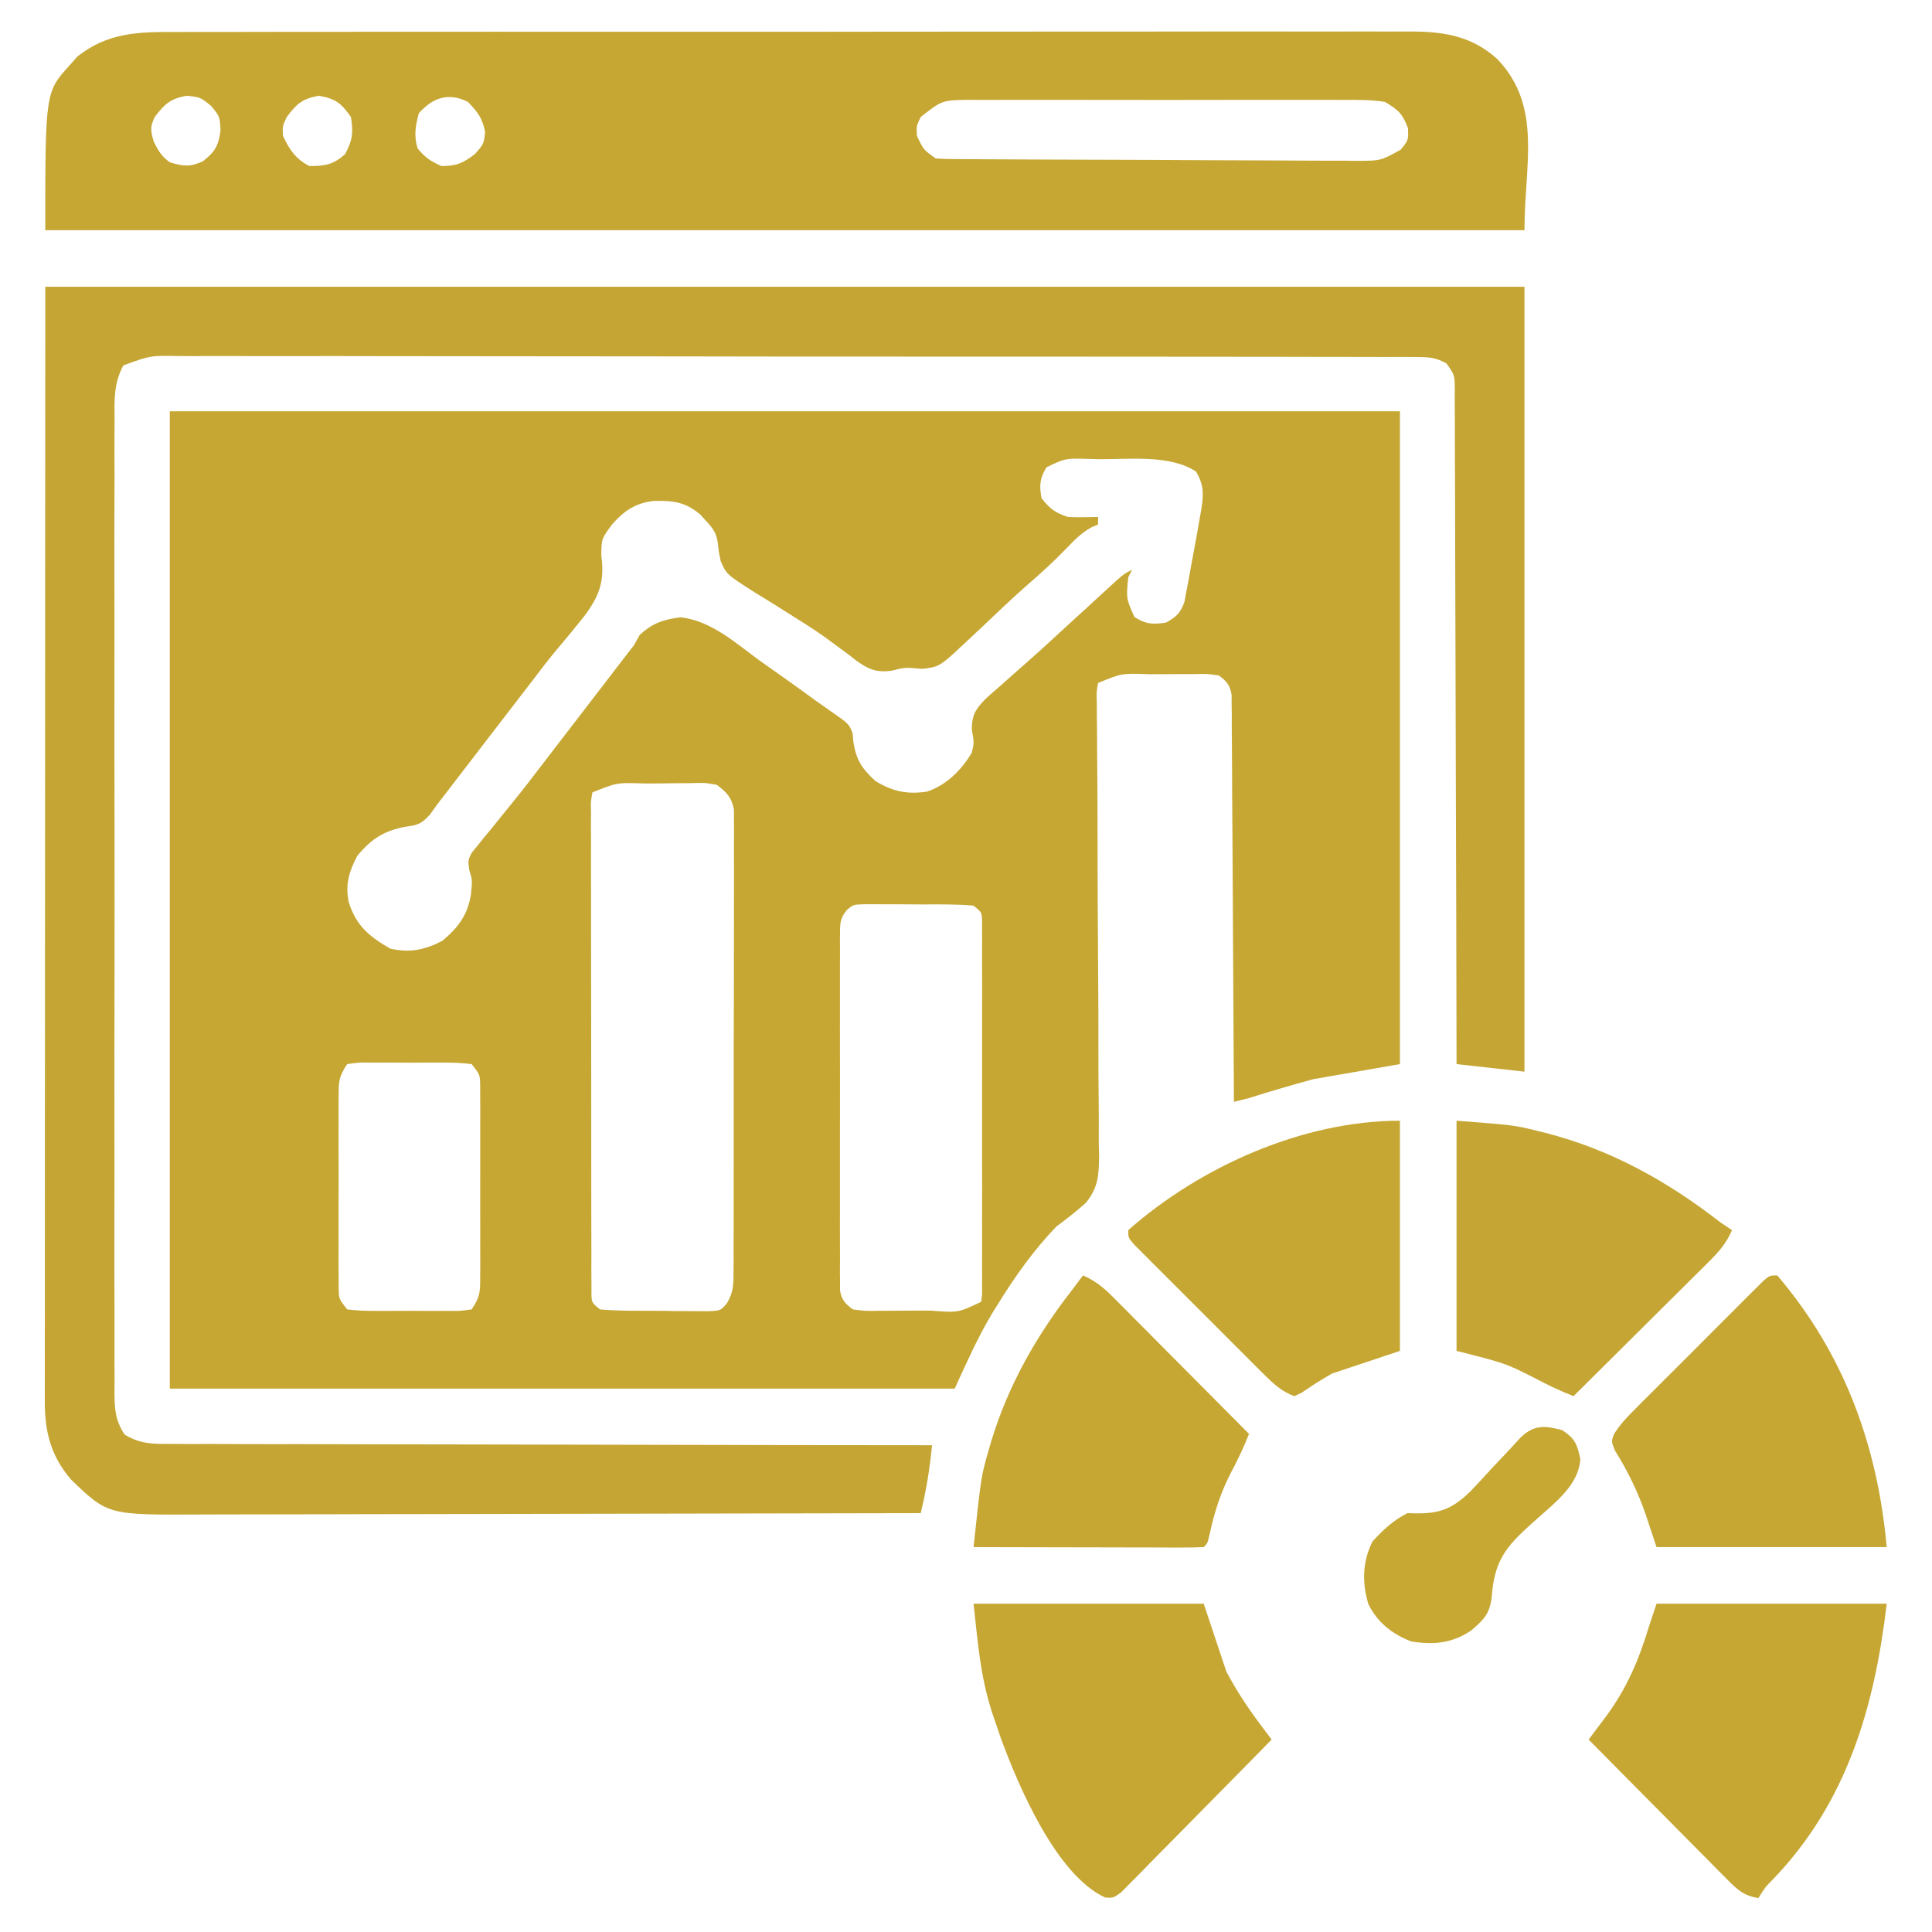 <svg xmlns="http://www.w3.org/2000/svg" width="512" height="512"><path d="M0 0 C107.58 0 215.16 0 326 0 C326 57.09 326 114.18 326 173 C318.41 174.32 310.82 175.64 303 177 C297.271 178.589 291.65 180.201 286 182 C284.669 182.341 283.336 182.677 282 183 C281.998 182.436 281.995 181.872 281.993 181.29 C281.934 167.57 281.858 153.849 281.764 140.129 C281.719 133.494 281.68 126.859 281.654 120.223 C281.628 113.824 281.587 107.424 281.537 101.025 C281.52 98.579 281.509 96.134 281.502 93.689 C281.493 90.272 281.465 86.855 281.432 83.438 C281.435 81.912 281.435 81.912 281.437 80.354 C281.418 78.959 281.418 78.959 281.399 77.537 C281.394 76.728 281.39 75.92 281.385 75.087 C280.902 72.47 280.114 71.579 278 70 C274.95 69.552 274.95 69.552 271.469 69.637 C269.541 69.638 269.541 69.638 267.574 69.639 C266.906 69.647 266.237 69.655 265.548 69.664 C263.507 69.687 261.467 69.684 259.426 69.678 C252.32 69.398 252.32 69.398 246 72 C245.565 74.427 245.565 74.427 245.669 77.305 C245.67 78.431 245.672 79.556 245.674 80.716 C245.692 81.957 245.709 83.198 245.726 84.477 C245.735 86.476 245.744 88.476 245.753 90.476 C245.764 92.63 245.783 94.784 245.803 96.938 C245.843 101.431 245.854 105.924 245.857 110.417 C245.872 123.196 245.906 135.974 246.017 148.753 C246.078 155.807 246.103 162.861 246.088 169.915 C246.082 173.647 246.094 177.377 246.151 181.108 C246.214 185.279 246.2 189.446 246.179 193.617 C246.226 195.458 246.226 195.458 246.274 197.335 C246.195 202.415 246.059 205.693 242.792 209.725 C240.288 211.988 237.716 214.001 235 216 C228.83 222.378 223.899 229.414 219.25 236.938 C218.814 237.64 218.379 238.342 217.93 239.066 C214.036 245.555 211.225 252.012 208 259 C139.36 259 70.72 259 0 259 C0 173.53 0 88.06 0 0 Z M232.34 14.832 C230.5 17.81 230.427 19.562 231 23 C233.232 25.848 234.55 26.85 238 28 C239.394 28.067 240.792 28.085 242.188 28.062 C243.446 28.042 244.704 28.021 246 28 C246 28.66 246 29.32 246 30 C245.428 30.244 244.855 30.487 244.266 30.738 C241.596 32.225 239.862 33.981 237.75 36.188 C234.365 39.715 230.814 42.936 227.123 46.133 C222.918 49.831 218.886 53.717 214.824 57.57 C212.894 59.392 210.953 61.201 209 63 C208.442 63.516 207.884 64.033 207.309 64.564 C204.312 67.219 203.265 67.983 199.125 68.25 C198.232 68.165 198.232 68.165 197.32 68.078 C194.731 67.902 194.731 67.902 191.18 68.762 C187.249 69.275 185.081 68.359 181.825 65.99 C181.223 65.519 180.62 65.048 180 64.562 C178.625 63.542 177.248 62.525 175.867 61.512 C175.109 60.951 174.351 60.391 173.569 59.814 C170.674 57.77 167.703 55.893 164.695 54.02 C163.067 52.991 163.067 52.991 161.406 51.941 C159.249 50.583 157.08 49.243 154.898 47.924 C147.526 43.201 147.526 43.201 145.967 39.643 C145.484 37.254 145.484 37.254 145.233 34.977 C144.923 32.348 143.922 30.966 142.125 29.062 C141.633 28.517 141.14 27.972 140.633 27.41 C136.7 24.013 133.29 23.613 128.242 23.754 C123.393 24.286 120.311 26.423 117.188 30 C114.394 33.801 114.394 33.801 114.359 38.32 C115.295 45.039 113.803 48.976 109.86 54.258 C107.519 57.199 105.135 60.098 102.706 62.966 C100.31 65.822 98.061 68.779 95.812 71.75 C94.208 73.833 92.604 75.917 91 78 C89.752 79.623 88.503 81.245 87.255 82.868 C86.424 83.948 85.593 85.028 84.762 86.108 C82.603 88.915 80.445 91.722 78.289 94.531 C77.62 95.402 77.62 95.402 76.938 96.291 C75.7 97.902 74.463 99.514 73.227 101.125 C72.492 102.074 71.757 103.022 71 104 C70.335 104.927 69.67 105.854 68.984 106.809 C66.766 109.258 65.833 109.663 62.625 110.062 C56.879 111.091 53.426 113.266 49.688 117.812 C47.484 121.975 46.471 125.336 47.406 130.047 C49.379 136.293 52.747 139.117 58.375 142.375 C63.588 143.616 67.623 142.715 72.25 140.312 C76.465 136.768 78.987 133.419 79.812 127.938 C80.186 124.206 80.186 124.206 79.348 121.502 C79 119 79 119 80.013 116.986 C80.541 116.341 81.069 115.696 81.613 115.031 C82.197 114.302 82.781 113.573 83.382 112.821 C84.019 112.055 84.656 111.289 85.312 110.5 C86.616 108.882 87.92 107.263 89.223 105.645 C89.869 104.853 90.515 104.061 91.18 103.245 C93.594 100.268 95.928 97.236 98.25 94.188 C99.039 93.16 99.828 92.133 100.641 91.074 C101.809 89.552 101.809 89.552 103 88 C105.078 85.297 107.158 82.594 109.238 79.891 C111.397 77.085 113.555 74.278 115.711 71.469 C116.157 70.888 116.603 70.307 117.062 69.709 C118.3 68.098 119.537 66.486 120.773 64.875 C121.508 63.926 122.243 62.977 123 62 C123.762 60.639 123.762 60.639 124.539 59.25 C127.965 56.118 130.796 55.173 135.384 54.582 C143.469 55.517 149.919 61.374 156.312 66.062 C157.834 67.141 159.358 68.215 160.885 69.287 C164.326 71.713 167.743 74.168 171.141 76.655 C172.417 77.578 173.705 78.486 175.002 79.381 C179.904 82.771 179.904 82.771 180.945 85.246 C181.034 86.331 181.034 86.331 181.125 87.438 C181.913 92.42 183.289 94.537 187 98 C191.64 100.766 195.452 101.585 200.719 100.773 C205.88 99.024 209.688 95.131 212.5 90.562 C213.171 87.827 213.171 87.827 212.547 84.328 C212.533 80.453 213.596 78.839 216.297 76.105 C217.761 74.777 219.247 73.472 220.75 72.188 C221.526 71.493 222.301 70.799 223.1 70.083 C224.663 68.686 226.233 67.298 227.812 65.918 C230.222 63.805 232.581 61.644 234.931 59.464 C237.273 57.293 239.639 55.15 242 53 C243.037 52.047 244.073 51.094 245.109 50.141 C246.115 49.219 247.12 48.297 248.125 47.375 C249.014 46.558 249.904 45.74 250.82 44.898 C253 43 253 43 255 42 C254.67 42.66 254.34 43.32 254 44 C253.443 49.584 253.443 49.584 255.625 54.5 C258.701 56.443 260.419 56.522 264 56 C266.774 54.435 267.82 53.507 268.897 50.476 C269.17 48.995 269.17 48.995 269.449 47.484 C269.657 46.398 269.866 45.311 270.08 44.191 C270.281 43.056 270.481 41.92 270.688 40.75 C270.9 39.63 271.112 38.51 271.33 37.355 C271.913 34.241 272.466 31.123 273 28 C273.129 27.255 273.259 26.509 273.392 25.741 C274.018 21.844 273.997 19.494 272 16 C265.088 11.392 254.167 12.767 246.062 12.688 C245.049 12.658 244.035 12.629 242.99 12.6 C237.317 12.456 237.317 12.456 232.34 14.832 Z M112 101 C111.546 103.447 111.546 103.447 111.626 106.352 C111.619 107.488 111.612 108.624 111.605 109.794 C111.612 111.046 111.62 112.298 111.628 113.588 C111.624 114.902 111.62 116.216 111.617 117.569 C111.607 121.179 111.617 124.788 111.63 128.397 C111.641 132.169 111.637 135.941 111.635 139.714 C111.634 146.049 111.645 152.384 111.664 158.719 C111.685 166.05 111.688 173.381 111.682 180.713 C111.677 187.756 111.682 194.8 111.693 201.844 C111.698 204.845 111.699 207.847 111.697 210.848 C111.695 215.036 111.709 219.224 111.725 223.412 C111.723 224.664 111.72 225.916 111.718 227.206 C111.725 228.342 111.732 229.478 111.739 230.648 C111.741 231.639 111.743 232.63 111.746 233.651 C111.772 236.19 111.772 236.19 114 238 C118.542 238.423 123.099 238.372 127.658 238.371 C129.926 238.375 132.192 238.411 134.459 238.449 C135.898 238.455 137.338 238.459 138.777 238.461 C140.09 238.469 141.402 238.477 142.754 238.486 C146.007 238.329 146.007 238.329 147.679 236.309 C149.279 233.513 149.38 231.783 149.388 228.573 C149.398 227.471 149.407 226.369 149.418 225.233 C149.413 224.029 149.409 222.825 149.404 221.584 C149.411 220.312 149.418 219.04 149.425 217.73 C149.443 214.244 149.442 210.759 149.436 207.273 C149.433 204.363 149.439 201.453 149.445 198.543 C149.459 191.678 149.457 184.814 149.446 177.949 C149.435 170.866 149.449 163.784 149.475 156.702 C149.498 150.62 149.504 144.539 149.498 138.457 C149.495 134.825 149.497 131.193 149.515 127.561 C149.533 123.513 149.519 119.465 149.502 115.416 C149.516 113.61 149.516 113.61 149.531 111.767 C149.521 110.665 149.511 109.563 149.501 108.427 C149.501 107.47 149.501 106.513 149.501 105.527 C148.848 102.235 147.615 101.042 145 99 C141.765 98.417 141.765 98.417 138.152 98.539 C137.499 98.54 136.846 98.541 136.173 98.542 C134.797 98.548 133.421 98.564 132.046 98.588 C129.941 98.625 127.838 98.629 125.732 98.629 C118.502 98.38 118.502 98.38 112 101 Z M179.321 132.262 C177.692 134.406 177.623 135.503 177.619 138.175 C177.611 139.025 177.602 139.874 177.593 140.75 C177.599 141.678 177.606 142.607 177.612 143.564 C177.607 144.545 177.601 145.526 177.596 146.536 C177.583 149.785 177.591 153.033 177.602 156.281 C177.6 158.534 177.597 160.787 177.593 163.04 C177.588 167.765 177.595 172.489 177.609 177.213 C177.626 183.277 177.616 189.34 177.598 195.403 C177.587 200.056 177.591 204.709 177.599 209.362 C177.601 211.598 177.598 213.834 177.591 216.07 C177.584 219.192 177.595 222.313 177.612 225.436 C177.606 226.364 177.6 227.293 177.593 228.25 C177.602 229.1 177.61 229.95 177.619 230.825 C177.62 231.563 177.621 232.301 177.622 233.062 C178.114 235.583 178.964 236.469 181 238 C184.36 238.449 184.36 238.449 188.223 238.363 C189.275 238.364 189.275 238.364 190.348 238.365 C191.828 238.362 193.308 238.353 194.788 238.336 C197.058 238.313 199.326 238.316 201.596 238.322 C208.913 238.899 208.913 238.899 215 236 C215.303 234.084 215.303 234.084 215.254 231.863 C215.262 230.563 215.262 230.563 215.271 229.237 C215.267 228.284 215.263 227.331 215.259 226.35 C215.262 225.348 215.266 224.346 215.269 223.314 C215.278 219.991 215.272 216.667 215.266 213.344 C215.267 211.042 215.269 208.74 215.271 206.439 C215.274 201.61 215.27 196.781 215.261 191.953 C215.249 185.751 215.256 179.55 215.268 173.349 C215.275 168.595 215.273 163.841 215.268 159.087 C215.266 156.8 215.268 154.513 215.273 152.226 C215.278 149.034 215.27 145.842 215.259 142.65 C215.263 141.698 215.267 140.745 215.271 139.763 C215.265 138.897 215.26 138.03 215.254 137.137 C215.253 136.382 215.252 135.627 215.252 134.849 C215.156 132.753 215.156 132.753 213 131 C208.457 130.6 203.9 130.671 199.342 130.684 C197.075 130.687 194.808 130.664 192.541 130.639 C191.102 130.636 189.662 130.636 188.223 130.637 C186.254 130.632 186.254 130.632 184.246 130.628 C181.087 130.713 181.087 130.713 179.321 132.262 Z M47 173 C44.715 176.428 44.747 177.678 44.741 181.709 C44.735 182.88 44.729 184.052 44.722 185.258 C44.726 186.524 44.73 187.79 44.734 189.094 C44.732 190.392 44.731 191.69 44.729 193.028 C44.726 195.775 44.73 198.522 44.739 201.269 C44.751 204.79 44.744 208.31 44.732 211.831 C44.723 215.19 44.729 218.548 44.734 221.906 C44.73 223.172 44.726 224.438 44.722 225.742 C44.728 226.913 44.735 228.084 44.741 229.291 C44.743 230.323 44.744 231.356 44.746 232.42 C44.819 235.238 44.819 235.238 47 238 C49.53 238.305 51.812 238.42 54.344 238.398 C55.069 238.401 55.794 238.404 56.54 238.407 C58.074 238.409 59.607 238.404 61.14 238.391 C63.491 238.375 65.84 238.391 68.191 238.41 C69.68 238.408 71.168 238.404 72.656 238.398 C73.361 238.405 74.067 238.411 74.793 238.417 C76.989 238.42 76.989 238.42 80 238 C82.285 234.572 82.253 233.322 82.259 229.291 C82.265 228.12 82.271 226.948 82.278 225.742 C82.274 224.476 82.27 223.21 82.266 221.906 C82.268 220.608 82.269 219.31 82.271 217.972 C82.274 215.225 82.27 212.478 82.261 209.731 C82.249 206.21 82.256 202.69 82.268 199.169 C82.277 195.81 82.271 192.452 82.266 189.094 C82.27 187.828 82.274 186.562 82.278 185.258 C82.272 184.087 82.265 182.916 82.259 181.709 C82.257 180.677 82.256 179.644 82.254 178.58 C82.181 175.762 82.181 175.762 80 173 C77.47 172.695 75.188 172.58 72.656 172.602 C71.569 172.597 71.569 172.597 70.46 172.593 C68.926 172.591 67.393 172.596 65.86 172.609 C63.509 172.625 61.16 172.609 58.809 172.59 C57.32 172.592 55.832 172.596 54.344 172.602 C53.639 172.595 52.933 172.589 52.207 172.583 C50.011 172.58 50.011 172.58 47 173 Z " fill="#C6A733" transform="translate(45,109)"></path><path d="M0 0 C129.36 0 258.72 0 392 0 C392 68.64 392 137.28 392 208 C386.06 207.34 380.12 206.68 374 206 C373.996 203.701 373.993 201.403 373.989 199.035 C373.953 177.418 373.895 155.801 373.816 134.184 C373.776 123.069 373.744 111.954 373.729 100.84 C373.716 91.154 373.689 81.469 373.645 71.784 C373.623 66.654 373.607 61.524 373.608 56.393 C373.609 51.568 373.591 46.743 373.559 41.917 C373.55 40.143 373.549 38.369 373.554 36.595 C373.561 34.178 373.543 31.763 373.519 29.346 C373.527 28.639 373.535 27.932 373.542 27.203 C373.487 23.357 373.487 23.357 371.335 20.321 C368.408 18.665 366.491 18.622 363.134 18.617 C361.927 18.608 360.72 18.599 359.477 18.589 C358.137 18.595 356.796 18.6 355.455 18.606 C354.032 18.601 352.609 18.595 351.186 18.587 C347.271 18.571 343.357 18.573 339.442 18.579 C335.221 18.581 331.001 18.567 326.781 18.554 C318.511 18.533 310.242 18.529 301.972 18.531 C295.252 18.532 288.532 18.528 281.812 18.521 C279.878 18.519 277.945 18.516 276.011 18.514 C275.048 18.513 274.086 18.512 273.094 18.511 C254.882 18.492 236.67 18.493 218.457 18.5 C201.787 18.506 185.117 18.485 168.446 18.452 C151.339 18.418 134.232 18.403 117.124 18.408 C107.516 18.41 97.907 18.405 88.299 18.38 C80.12 18.359 71.94 18.355 63.761 18.374 C59.586 18.383 55.412 18.384 51.237 18.364 C47.416 18.345 43.597 18.349 39.777 18.372 C38.393 18.376 37.01 18.372 35.626 18.359 C27.838 18.217 27.838 18.217 20.685 20.846 C18.159 25.573 18.309 29.797 18.365 35.084 C18.357 36.216 18.349 37.347 18.341 38.514 C18.321 42.315 18.337 46.115 18.353 49.916 C18.349 52.638 18.338 55.359 18.326 58.081 C18.304 64.711 18.309 71.34 18.324 77.97 C18.335 83.358 18.336 88.746 18.331 94.134 C18.33 94.901 18.329 95.667 18.329 96.457 C18.327 98.015 18.325 99.572 18.324 101.13 C18.309 115.736 18.326 130.341 18.353 144.947 C18.375 157.482 18.371 170.016 18.348 182.55 C18.321 197.104 18.311 211.657 18.326 226.211 C18.328 227.762 18.329 229.314 18.331 230.866 C18.332 231.629 18.332 232.393 18.333 233.179 C18.338 238.561 18.33 243.943 18.319 249.325 C18.305 255.883 18.308 262.441 18.335 268.999 C18.348 272.346 18.351 275.692 18.337 279.038 C18.323 282.665 18.34 286.29 18.365 289.916 C18.354 290.976 18.343 292.036 18.331 293.128 C18.392 297.666 18.532 300.263 21.001 304.153 C24.897 306.552 28.169 306.698 32.612 306.639 C33.478 306.648 34.343 306.656 35.236 306.665 C38.136 306.686 41.036 306.673 43.937 306.659 C46.016 306.668 48.096 306.679 50.175 306.691 C55.822 306.719 61.468 306.717 67.114 306.709 C73.014 306.706 78.915 306.731 84.815 306.753 C95.989 306.79 107.162 306.802 118.336 306.805 C131.056 306.81 143.777 306.843 156.497 306.878 C182.665 306.95 208.832 306.987 235 307 C234.415 313.142 233.459 319.007 232 325 C205.053 325.07 178.106 325.123 151.159 325.155 C138.646 325.171 126.134 325.192 113.622 325.226 C102.714 325.256 91.807 325.276 80.9 325.282 C75.126 325.286 69.352 325.295 63.578 325.317 C58.14 325.338 52.701 325.344 47.263 325.339 C45.27 325.34 43.278 325.346 41.286 325.358 C16.596 325.494 16.596 325.494 6.914 316.188 C1.615 310.131 -0.126 303.638 -0.123 295.684 C-0.125 294.625 -0.127 293.566 -0.129 292.475 C-0.126 291.319 -0.123 290.163 -0.12 288.972 C-0.121 287.741 -0.122 286.511 -0.123 285.243 C-0.124 281.824 -0.121 278.405 -0.116 274.986 C-0.112 271.243 -0.113 267.501 -0.114 263.759 C-0.114 256.493 -0.11 249.228 -0.103 241.963 C-0.096 233.559 -0.095 225.156 -0.095 216.753 C-0.089 194.564 -0.075 172.376 -0.062 150.188 C-0.042 100.626 -0.021 51.064 0 0 Z " fill="#C5A634" transform="translate(12,76)"></path><path d="M0 0 C1.457 -0.005 2.913 -0.012 4.37 -0.021 C8.355 -0.04 12.34 -0.033 16.325 -0.023 C20.63 -0.016 24.935 -0.032 29.24 -0.045 C37.666 -0.067 46.092 -0.066 54.519 -0.058 C61.369 -0.052 68.219 -0.053 75.069 -0.06 C76.532 -0.061 76.532 -0.061 78.025 -0.062 C80.007 -0.064 81.989 -0.066 83.971 -0.068 C102.55 -0.084 121.128 -0.076 139.707 -0.059 C156.697 -0.044 173.687 -0.059 190.677 -0.088 C208.131 -0.117 225.586 -0.128 243.04 -0.118 C245.015 -0.117 246.99 -0.116 248.965 -0.115 C249.937 -0.115 250.909 -0.115 251.91 -0.114 C258.749 -0.112 265.588 -0.122 272.427 -0.136 C280.766 -0.154 289.104 -0.154 297.442 -0.131 C301.695 -0.12 305.947 -0.117 310.199 -0.135 C314.096 -0.152 317.992 -0.146 321.889 -0.121 C323.295 -0.116 324.7 -0.12 326.106 -0.132 C335.475 -0.212 343.359 0.703 350.49 7.27 C362.38 19.845 357.584 35.192 357.584 52.515 C228.224 52.515 98.864 52.515 -34.416 52.515 C-34.416 15.864 -34.416 15.864 -27.791 8.64 C-27.18 7.941 -26.569 7.242 -25.94 6.522 C-17.958 0.172 -9.886 -0.063 0 0 Z M-5.416 22.515 C-6.681 25.214 -6.509 26.198 -5.666 29.077 C-4.411 31.524 -3.645 32.923 -1.416 34.515 C2.18 35.609 3.88 35.834 7.334 34.265 C10.516 31.79 11.501 30.15 12.021 26.14 C11.862 22.419 11.862 22.419 9.521 19.577 C6.688 17.279 6.688 17.279 3.084 16.89 C-1.3 17.673 -2.722 19.028 -5.416 22.515 Z M29.584 22.515 C28.429 24.953 28.429 24.953 28.584 27.515 C30.206 31.1 32.031 33.738 35.584 35.515 C39.777 35.515 41.837 35.166 45.021 32.39 C47.019 28.714 47.247 26.643 46.584 22.515 C43.992 18.823 42.542 17.686 38.084 16.89 C33.676 17.677 32.259 18.974 29.584 22.515 Z M64.584 21.515 C63.667 24.936 63.255 27.333 64.209 30.765 C66.109 33.184 67.754 34.293 70.584 35.515 C74.594 35.515 76.254 34.765 79.459 32.327 C81.782 29.686 81.782 29.686 82.146 26.515 C81.46 22.856 80.156 21.163 77.584 18.515 C72.419 15.932 68.284 17.392 64.584 21.515 Z M197.584 22.515 C196.422 24.908 196.422 24.908 196.584 27.515 C198.335 31.227 198.335 31.227 201.584 33.515 C203.169 33.618 204.758 33.658 206.346 33.669 C207.352 33.677 208.357 33.686 209.392 33.695 C210.499 33.699 211.606 33.703 212.747 33.708 C213.91 33.716 215.072 33.724 216.27 33.732 C220.131 33.757 223.992 33.774 227.853 33.788 C229.169 33.793 230.485 33.799 231.841 33.804 C237.369 33.826 242.898 33.845 248.427 33.856 C256.351 33.872 264.274 33.905 272.197 33.962 C277.768 34.001 283.339 34.02 288.911 34.026 C292.238 34.029 295.565 34.044 298.893 34.074 C302.606 34.105 306.319 34.106 310.032 34.098 C311.133 34.115 312.234 34.131 313.369 34.148 C319.511 34.112 319.511 34.112 324.798 31.17 C326.847 28.624 326.847 28.624 326.709 25.452 C325.239 21.615 324.146 20.614 320.584 18.515 C316.813 17.917 313.075 17.968 309.263 17.997 C308.12 17.99 306.976 17.983 305.798 17.976 C302.018 17.958 298.239 17.97 294.459 17.983 C291.832 17.981 289.206 17.977 286.579 17.972 C281.075 17.965 275.571 17.974 270.066 17.993 C263.708 18.015 257.35 18.008 250.992 17.986 C244.868 17.966 238.745 17.968 232.621 17.979 C230.018 17.982 227.415 17.979 224.813 17.969 C221.176 17.959 217.541 17.975 213.904 17.997 C212.827 17.989 211.749 17.981 210.639 17.973 C203.278 18.054 203.278 18.054 197.584 22.515 Z " fill="#C6A733" transform="translate(46.416,8.485)"></path><path d="M0 0 C20.13 0 40.26 0 61 0 C63.97 8.91 63.97 8.91 67 18 C69.735 23.128 72.637 27.528 76.105 32.146 C76.647 32.867 77.189 33.589 77.747 34.332 C78.16 34.883 78.574 35.433 79 36 C73.608 41.508 68.202 47.003 62.779 52.48 C60.261 55.024 57.748 57.572 55.246 60.131 C52.371 63.071 49.475 65.991 46.578 68.91 C45.68 69.834 44.782 70.758 43.857 71.71 C43.016 72.551 42.176 73.392 41.31 74.258 C40.572 75.006 39.835 75.755 39.076 76.526 C37 78 37 78 34.868 77.864 C21.848 71.838 11.882 48.271 7.207 35.566 C6.809 34.389 6.41 33.213 6 32 C5.612 30.875 5.224 29.749 4.824 28.59 C1.754 18.866 1.17 10.534 0 0 Z " fill="#C6A733" transform="translate(258,425)"></path><path d="M0 0 C20.13 0 40.26 0 61 0 C57.765 27.494 50.403 52.757 30.812 73.082 C28.831 75.071 28.831 75.071 27 78 C23.188 77.434 21.459 75.824 18.782 73.123 C17.551 71.892 17.551 71.892 16.296 70.636 C15.42 69.744 14.543 68.852 13.641 67.934 C12.736 67.025 11.832 66.116 10.9 65.18 C8.5 62.768 6.109 60.348 3.719 57.925 C1.278 55.453 -1.172 52.99 -3.621 50.525 C-8.422 45.692 -13.214 40.849 -18 36 C-17.587 35.452 -17.175 34.904 -16.749 34.34 C-16.208 33.62 -15.667 32.901 -15.11 32.159 C-14.573 31.446 -14.037 30.733 -13.484 29.999 C-7.912 22.494 -4.679 14.915 -2 6 C-1.34 4.02 -0.68 2.04 0 0 Z " fill="#C6A733" transform="translate(439,425)"></path><path d="M0 0 C15.268 1.174 15.268 1.174 21.375 2.688 C22.441 2.947 22.441 2.947 23.528 3.212 C40.871 7.644 55.96 16.058 70 27 C70.99 27.66 71.98 28.32 73 29 C71.541 32.36 69.691 34.552 67.101 37.126 C66.3 37.927 65.5 38.727 64.675 39.552 C63.81 40.406 62.946 41.26 62.055 42.141 C61.17 43.023 60.285 43.905 59.373 44.814 C57.025 47.152 54.674 49.486 52.32 51.817 C49.917 54.2 47.519 56.589 45.121 58.977 C40.419 63.656 35.712 68.33 31 73 C27.372 71.58 23.998 69.964 20.562 68.125 C12.974 64.289 12.974 64.289 0 61 C0 40.87 0 20.74 0 0 Z " fill="#C5A634" transform="translate(386,297)"></path><path d="M0 0 C3.36 1.459 5.552 3.309 8.126 5.899 C9.327 7.1 9.327 7.1 10.552 8.325 C11.406 9.19 12.26 10.054 13.141 10.945 C14.023 11.83 14.905 12.715 15.814 13.627 C18.152 15.975 20.486 18.326 22.817 20.68 C25.2 23.083 27.589 25.481 29.977 27.879 C34.656 32.581 39.33 37.288 44 42 C42.563 45.671 40.922 49.085 39.062 52.562 C36.377 57.842 34.78 62.92 33.543 68.699 C33 71 33 71 32 72 C30.098 72.094 28.192 72.117 26.287 72.114 C25.066 72.113 23.844 72.113 22.586 72.113 C21.244 72.108 19.901 72.103 18.559 72.098 C17.192 72.096 15.826 72.094 14.46 72.093 C10.858 72.09 7.256 72.08 3.654 72.069 C-0.019 72.058 -3.692 72.054 -7.365 72.049 C-14.577 72.038 -21.788 72.021 -29 72 C-26.977 53.118 -26.977 53.118 -24.938 46.125 C-24.728 45.395 -24.518 44.665 -24.302 43.913 C-19.788 29.11 -12.45 16.162 -3 4 C-1.998 2.668 -0.997 1.335 0 0 Z " fill="#C6A733" transform="translate(287,338)"></path><path d="M0 0 C0 20.13 0 40.26 0 61 C-8.91 63.97 -8.91 63.97 -18 67 C-22.11 69.422 -22.11 69.422 -26.055 72.094 C-26.697 72.393 -27.339 72.692 -28 73 C-31.394 71.722 -33.584 69.669 -36.126 67.133 C-37.327 65.941 -37.327 65.941 -38.552 64.726 C-39.406 63.868 -40.26 63.009 -41.141 62.125 C-42.023 61.245 -42.905 60.364 -43.814 59.458 C-46.152 57.121 -48.485 54.78 -50.817 52.437 C-52.727 50.522 -54.644 48.614 -56.561 46.707 C-58.843 44.434 -61.116 42.154 -63.391 39.875 C-64.684 38.587 -64.684 38.587 -66.004 37.274 C-66.792 36.48 -67.58 35.685 -68.392 34.867 C-69.09 34.167 -69.789 33.467 -70.508 32.746 C-72 31 -72 31 -72 29 C-52.841 12.086 -25.609 0 0 0 Z " fill="#C6A733" transform="translate(371,297)"></path><path d="M0 0 C17.701 20.787 26.541 44.951 29 72 C8.87 72 -11.26 72 -32 72 C-34 66 -34 66 -34.859 63.395 C-36.972 57.271 -39.602 51.916 -43.023 46.41 C-44 44 -44 44 -43.303 42.107 C-41.81 39.693 -40.138 37.884 -38.133 35.874 C-36.941 34.673 -36.941 34.673 -35.726 33.448 C-34.868 32.594 -34.009 31.74 -33.125 30.859 C-32.245 29.977 -31.364 29.095 -30.458 28.186 C-28.121 25.848 -25.78 23.515 -23.437 21.183 C-21.522 19.273 -19.614 17.356 -17.707 15.439 C-15.434 13.157 -13.154 10.884 -10.875 8.609 C-9.587 7.316 -9.587 7.316 -8.274 5.996 C-7.48 5.208 -6.685 4.42 -5.867 3.608 C-5.167 2.91 -4.467 2.211 -3.746 1.492 C-2 0 -2 0 0 0 Z " fill="#C6A733" transform="translate(471,338)"></path><path d="M0 0 C3.397 2.235 3.918 3.634 4.812 7.625 C4.423 14.432 -1.805 19.141 -6.572 23.407 C-7.109 23.882 -7.646 24.358 -8.199 24.848 C-14.95 30.957 -17.998 34.651 -18.668 44.141 C-19.183 48.573 -20.658 50.114 -24 53 C-29.007 56.493 -34.08 56.959 -40 56 C-45.024 54.064 -48.984 50.968 -51.375 46.09 C-53.087 40.366 -52.937 34.908 -50.312 29.562 C-47.517 26.464 -44.75 23.875 -41 22 C-39.904 22.026 -39.904 22.026 -38.785 22.053 C-32.369 22.149 -29.092 20.799 -24.438 16.344 C-22.594 14.415 -20.788 12.478 -19 10.5 C-17.175 8.544 -15.338 6.6 -13.5 4.656 C-12.706 3.788 -11.912 2.92 -11.094 2.025 C-7.468 -1.482 -4.676 -1.24 0 0 Z " fill="#C6A833" transform="translate(414,379)"></path></svg>